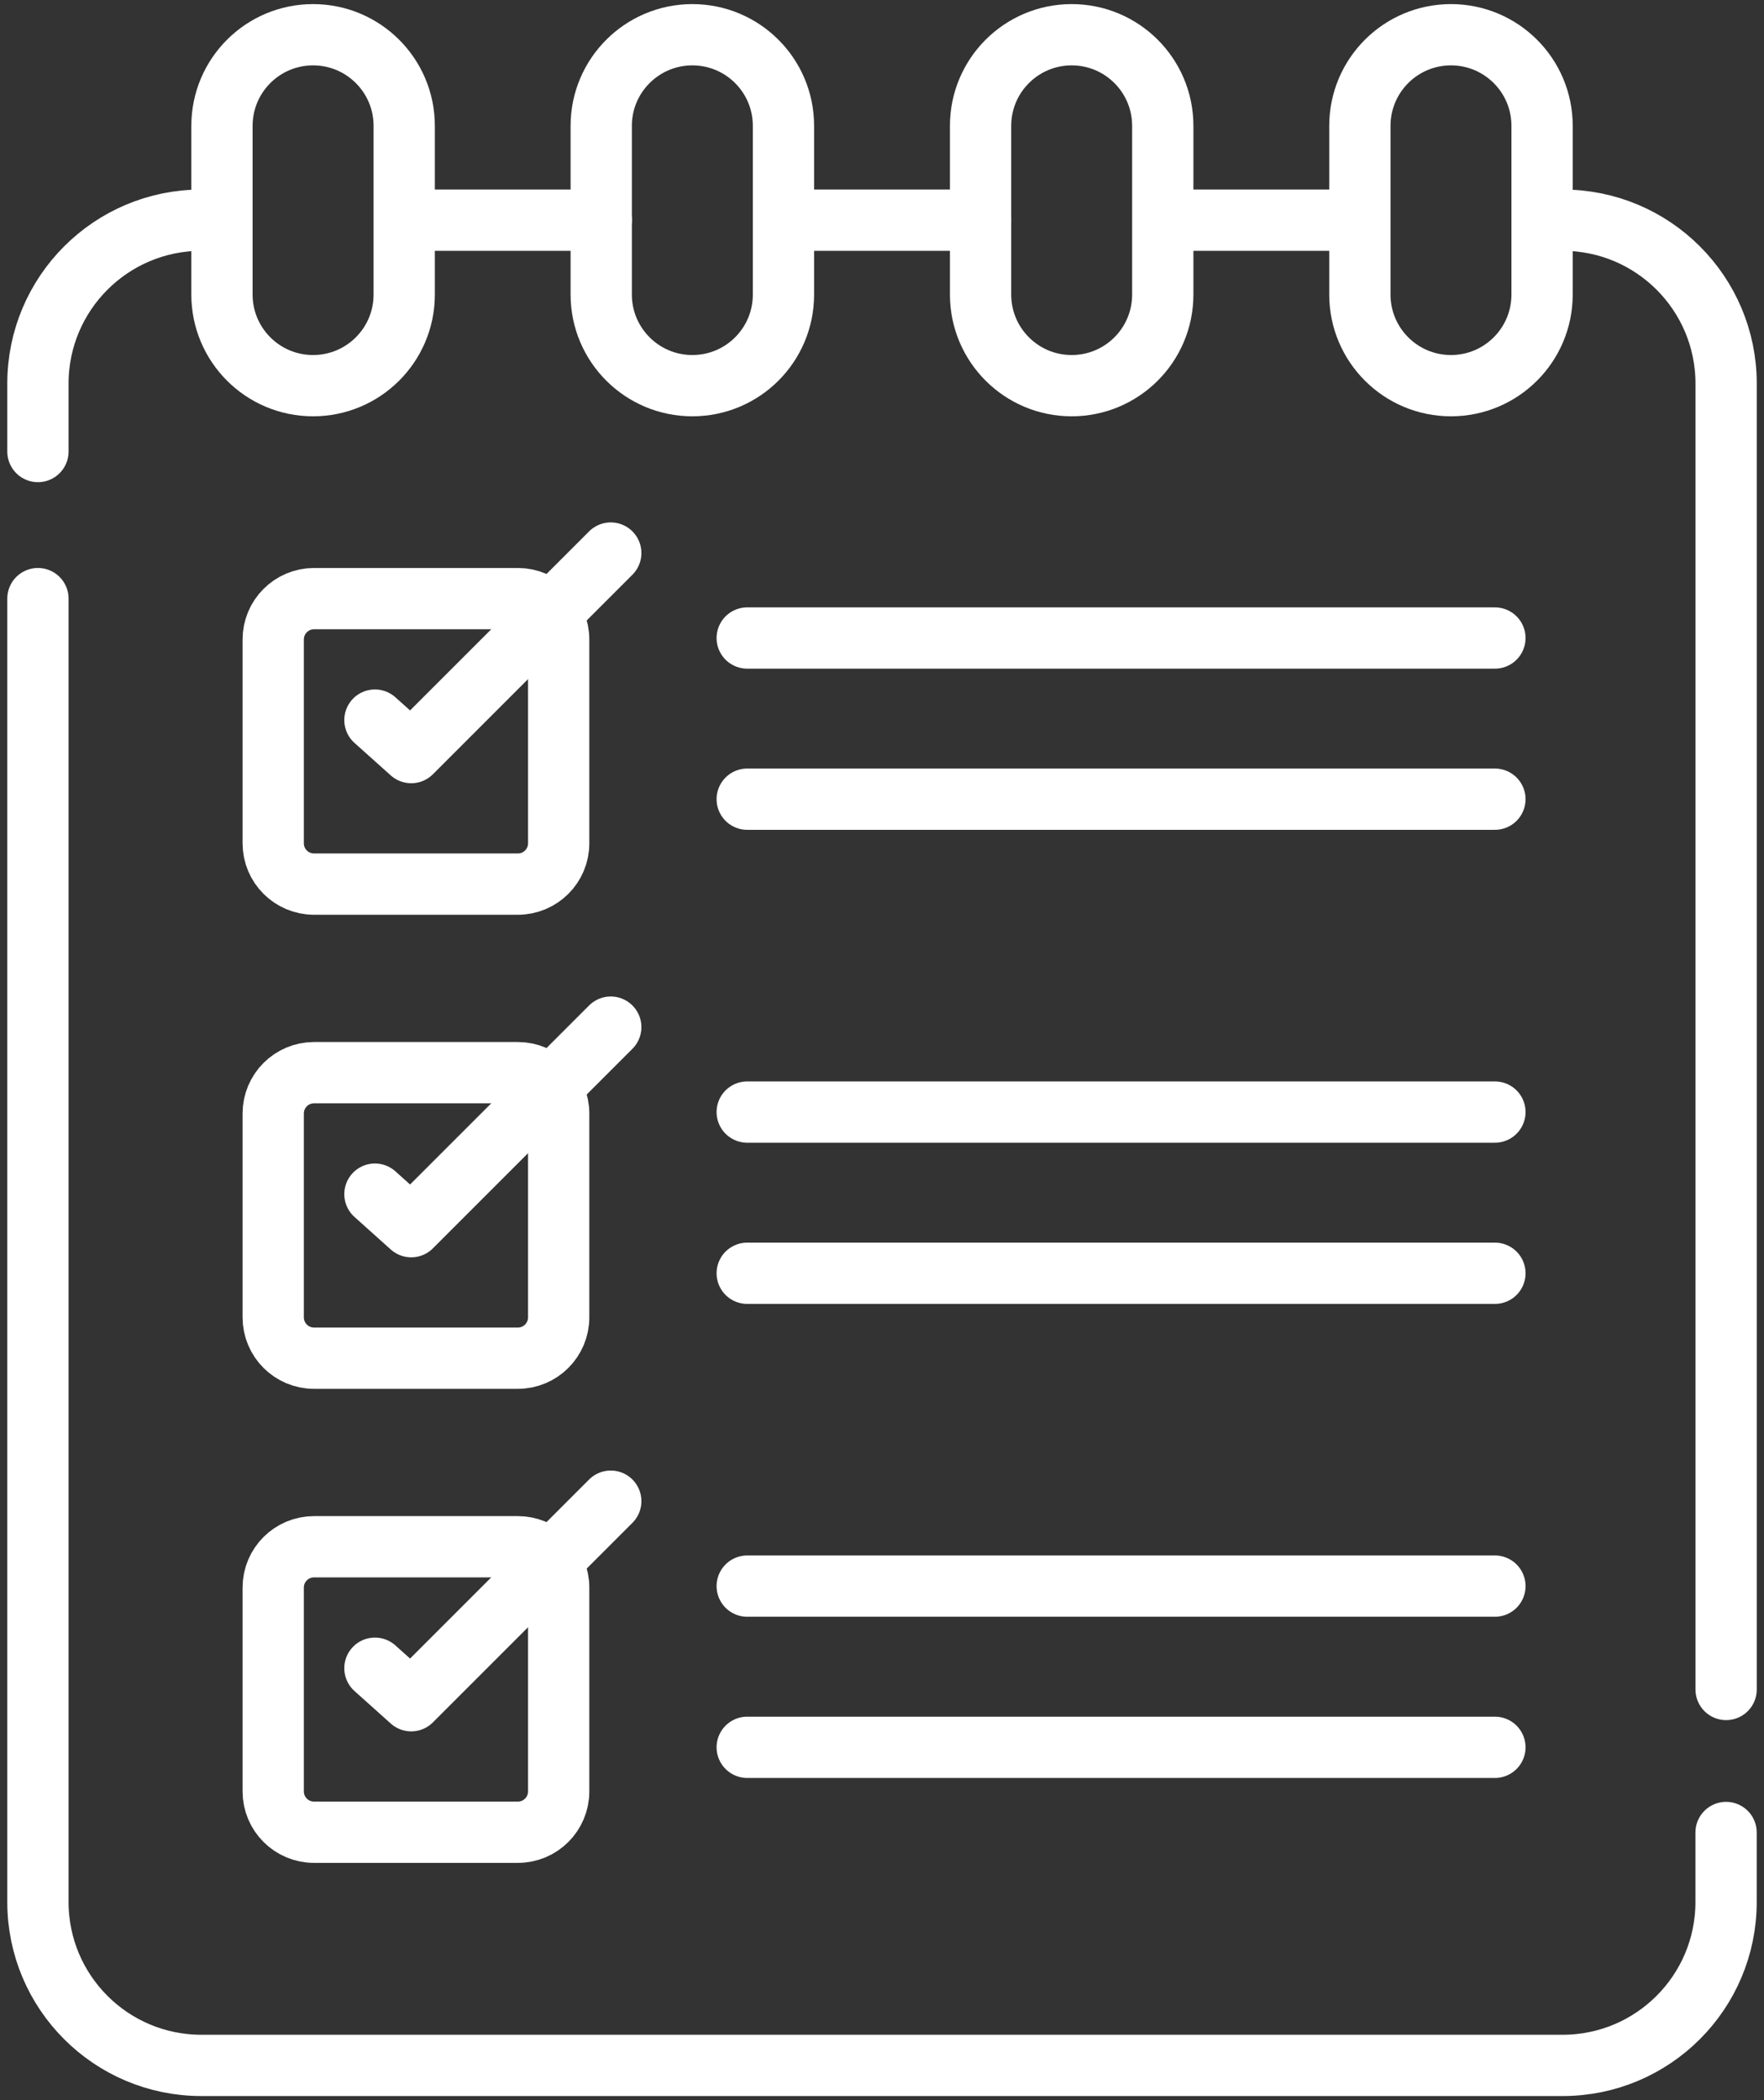 <svg width="42" height="50" viewBox="0 0 42 50" fill="none" xmlns="http://www.w3.org/2000/svg">
<rect x="0" y="0" width="42" height="50" fill="#333333" stroke="none"/>
<path d="M7.454 9.182C6.256 9.182 5.285 8.211 5.285 7.013V2.996C5.285 1.798 6.256 0.827 7.454 0.827C8.652 0.827 9.624 1.798 9.624 2.996V7.013C9.624 8.211 8.652 9.182 7.454 9.182Z" stroke="white" stroke-width="1.459" stroke-miterlimit="10" stroke-linecap="round" stroke-linejoin="round"/>
<path d="M16.485 9.182C15.287 9.182 14.315 8.211 14.315 7.013V2.996C14.315 1.798 15.287 0.827 16.485 0.827C17.683 0.827 18.654 1.798 18.654 2.996V7.013C18.654 8.211 17.683 9.182 16.485 9.182Z" stroke="white" stroke-width="1.459" stroke-miterlimit="10" stroke-linecap="round" stroke-linejoin="round"/>
<path d="M25.516 9.182C24.318 9.182 23.347 8.211 23.347 7.013V2.996C23.347 1.798 24.318 0.827 25.516 0.827C26.714 0.827 27.685 1.798 27.685 2.996V7.013C27.685 8.211 26.714 9.182 25.516 9.182Z" stroke="white" stroke-width="1.459" stroke-miterlimit="10" stroke-linecap="round" stroke-linejoin="round"/>
<path d="M34.547 9.182C33.349 9.182 32.378 8.211 32.378 7.013V2.996C32.378 1.798 33.349 0.827 34.547 0.827C35.745 0.827 36.716 1.798 36.716 2.996V7.013C36.716 8.211 35.745 9.182 34.547 9.182Z" stroke="white" stroke-width="1.459" stroke-miterlimit="10" stroke-linecap="round" stroke-linejoin="round"/>
<path d="M12.329 21.049H7.478C6.94 21.049 6.505 20.614 6.505 20.077V15.225C6.505 14.688 6.94 14.252 7.478 14.252H12.329C12.867 14.252 13.302 14.688 13.302 15.225V20.077C13.302 20.614 12.867 21.049 12.329 21.049Z" stroke="white" stroke-width="1.459" stroke-miterlimit="10" stroke-linecap="round" stroke-linejoin="round"/>
<path d="M8.927 17.144L9.791 17.918L14.542 13.167" stroke="white" stroke-width="1.459" stroke-miterlimit="10" stroke-linecap="round" stroke-linejoin="round"/>
<path d="M17.791 15.19H35.593" stroke="white" stroke-width="1.459" stroke-miterlimit="10" stroke-linecap="round" stroke-linejoin="round"/>
<path d="M17.791 19.027H35.593" stroke="white" stroke-width="1.459" stroke-miterlimit="10" stroke-linecap="round" stroke-linejoin="round"/>
<path d="M12.329 32.336H7.478C6.94 32.336 6.505 31.9 6.505 31.363V26.511C6.505 25.974 6.94 25.538 7.478 25.538H12.329C12.867 25.538 13.302 25.974 13.302 26.511V31.363C13.302 31.9 12.867 32.336 12.329 32.336Z" stroke="white" stroke-width="1.459" stroke-miterlimit="10" stroke-linecap="round" stroke-linejoin="round"/>
<path d="M8.927 28.43L9.791 29.205L14.542 24.454" stroke="white" stroke-width="1.459" stroke-miterlimit="10" stroke-linecap="round" stroke-linejoin="round"/>
<path d="M17.791 26.476H35.593" stroke="white" stroke-width="1.459" stroke-miterlimit="10" stroke-linecap="round" stroke-linejoin="round"/>
<path d="M17.791 30.314H35.593" stroke="white" stroke-width="1.459" stroke-miterlimit="10" stroke-linecap="round" stroke-linejoin="round"/>
<path d="M12.329 43.622H7.478C6.94 43.622 6.505 43.187 6.505 42.649V37.797C6.505 37.26 6.94 36.825 7.478 36.825H12.329C12.867 36.825 13.302 37.26 13.302 37.797V42.649C13.302 43.187 12.867 43.622 12.329 43.622Z" stroke="white" stroke-width="1.459" stroke-miterlimit="10" stroke-linecap="round" stroke-linejoin="round"/>
<path d="M8.927 39.717L9.791 40.491L14.542 35.74" stroke="white" stroke-width="1.459" stroke-miterlimit="10" stroke-linecap="round" stroke-linejoin="round"/>
<path d="M17.791 37.762H35.593" stroke="white" stroke-width="1.459" stroke-miterlimit="10" stroke-linecap="round" stroke-linejoin="round"/>
<path d="M17.791 41.6H35.593" stroke="white" stroke-width="1.459" stroke-miterlimit="10" stroke-linecap="round" stroke-linejoin="round"/>
<path d="M0.903 10.75V9.133C0.903 6.984 2.645 5.242 4.794 5.242" stroke="white" stroke-width="1.459" stroke-miterlimit="10" stroke-linecap="round" stroke-linejoin="round"/>
<path d="M41.097 43.628V45.282C41.097 47.431 39.355 49.173 37.206 49.173H4.794C2.645 49.173 0.903 47.431 0.903 45.282V14.252" stroke="white" stroke-width="1.459" stroke-miterlimit="10" stroke-linecap="round" stroke-linejoin="round"/>
<path d="M37.207 5.242C39.356 5.242 41.098 6.984 41.098 9.133V40.223" stroke="white" stroke-width="1.459" stroke-miterlimit="10" stroke-linecap="round" stroke-linejoin="round"/>
<path d="M27.99 5.242H32.12" stroke="white" stroke-width="1.459" stroke-miterlimit="10" stroke-linecap="round" stroke-linejoin="round"/>
<path d="M19.043 5.242H23.347" stroke="white" stroke-width="1.459" stroke-miterlimit="10" stroke-linecap="round" stroke-linejoin="round"/>
<path d="M9.903 5.242H14.316" stroke="white" stroke-width="1.459" stroke-miterlimit="10" stroke-linecap="round" stroke-linejoin="round"/>
</svg>
